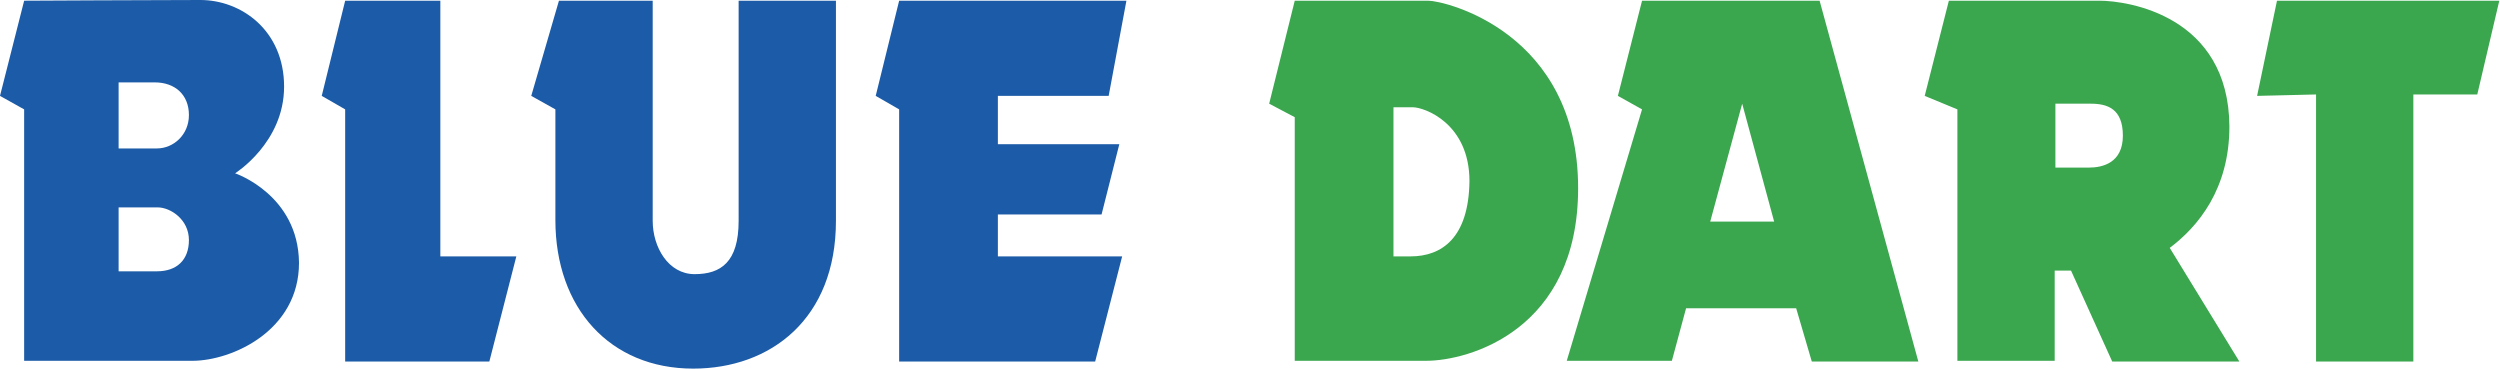 <svg width="352" height="52" viewBox="0 0 352 52" fill="none" xmlns="http://www.w3.org/2000/svg">
<g clip-path="url(#clip0)">
<path d="M117.7 31.1V0.1H104V31.1C104 36.9 101.5 38.6 97.8 38.6C94.1 38.6 91.9 34.8 91.9 31.1V0.1H78.7L74.8 13.5L78.2 15.4V31C78.2 43.4 85.9 51.9 97.6 51.9C108.5 51.9 117.7 44.9 117.7 31.1Z" fill="#1B5BA7"/>
<path d="M62 36.1V0.1H48.6L45.3 13.5L48.6 15.4V50.9H62H68.9L72.7 36.1H62Z" fill="#1B5BA7"/>
<path d="M33.1 24.4C33.1 24.4 40 20.1 40 12.2C40 4.3 34 0 28.2 0C22.4 0 3.4 0.1 3.4 0.1L0 13.5L3.4 15.4V50.8C3.4 50.8 21.6 50.8 27.1 50.8C32.6 50.8 42.1 46.6 42.1 37C42 27.4 33.1 24.4 33.1 24.4ZM22.1 38.2C19.4 38.2 16.7 38.2 16.7 38.2V29.2C18.5 29.2 21.1 29.2 22.2 29.2C24 29.2 26.6 30.9 26.6 33.8C26.6 36.6 24.9 38.2 22.1 38.2ZM22.1 20.9C19.8 20.9 16.7 20.9 16.7 20.9V11.6C18.2 11.6 20.3 11.6 21.8 11.6C24.6 11.6 26.6 13.3 26.6 16.2C26.6 19 24.4 20.9 22.1 20.9Z" fill="#1B5BA7"/>
<path d="M140.5 30.2H155.1L157.6 20.3H140.5V13.5H156.1L158.6 0.1H126.6L123.3 13.5L126.6 15.4V50.9H154.2L158 36.1H140.5V30.2Z" fill="#1B5BA7"/>
<path d="M201.1 0.1C198.8 0.1 182.3 0.1 182.3 0.1L178.7 14.6L182.3 16.5V50.8H200.8C206.8 50.8 222.2 46.5 222.2 26.5C222.2 4.5 203.4 0.1 201.1 0.1ZM198.6 36.1H196.2V15.1C197 15.1 198 15.1 198.9 15.1C200.6 15.1 206.9 17.4 206.9 25.5C206.8 33.5 203 36.1 198.6 36.1Z" fill="#3AA64E"/>
<path d="M255.1 50.9H270.1L256.2 0.1H231.2L227.8 13.5L231.2 15.4L220.6 50.8H235.4L237.4 43.4H252.9L255.1 50.9ZM240.8 31.2L245.3 14.6L249.8 31.2H240.8Z" fill="#3AA64E"/>
<path d="M297.4 50.9H315.3L305.5 34.9C309.5 31.9 313.9 26.6 313.9 17.8C313.8 2.2 299.6 0.1 295.6 0.1C291.6 0.1 274.4 0.1 274.4 0.1L271 13.5L275.6 15.4V50.8H289.3V38.1H291.6L297.4 50.9ZM289.4 14.6C290.9 14.6 293.1 14.6 294.4 14.6C296.7 14.6 298.9 15.3 298.9 19.1C298.9 22.9 296.1 23.6 294.1 23.6C292.2 23.6 289.4 23.6 289.4 23.6V14.6Z" fill="#3AA64E"/>
<path d="M320.6 0.1L317.8 13.5L326.1 13.3V50.9H339.8V13.3H348.8L351.9 0.1H320.6Z" fill="#3AA64E"/>
</g>
<defs>
<clipPath id="clip0">
<rect width="351.9" height="52" fill="white"/>
</clipPath>
</defs>
</svg>
